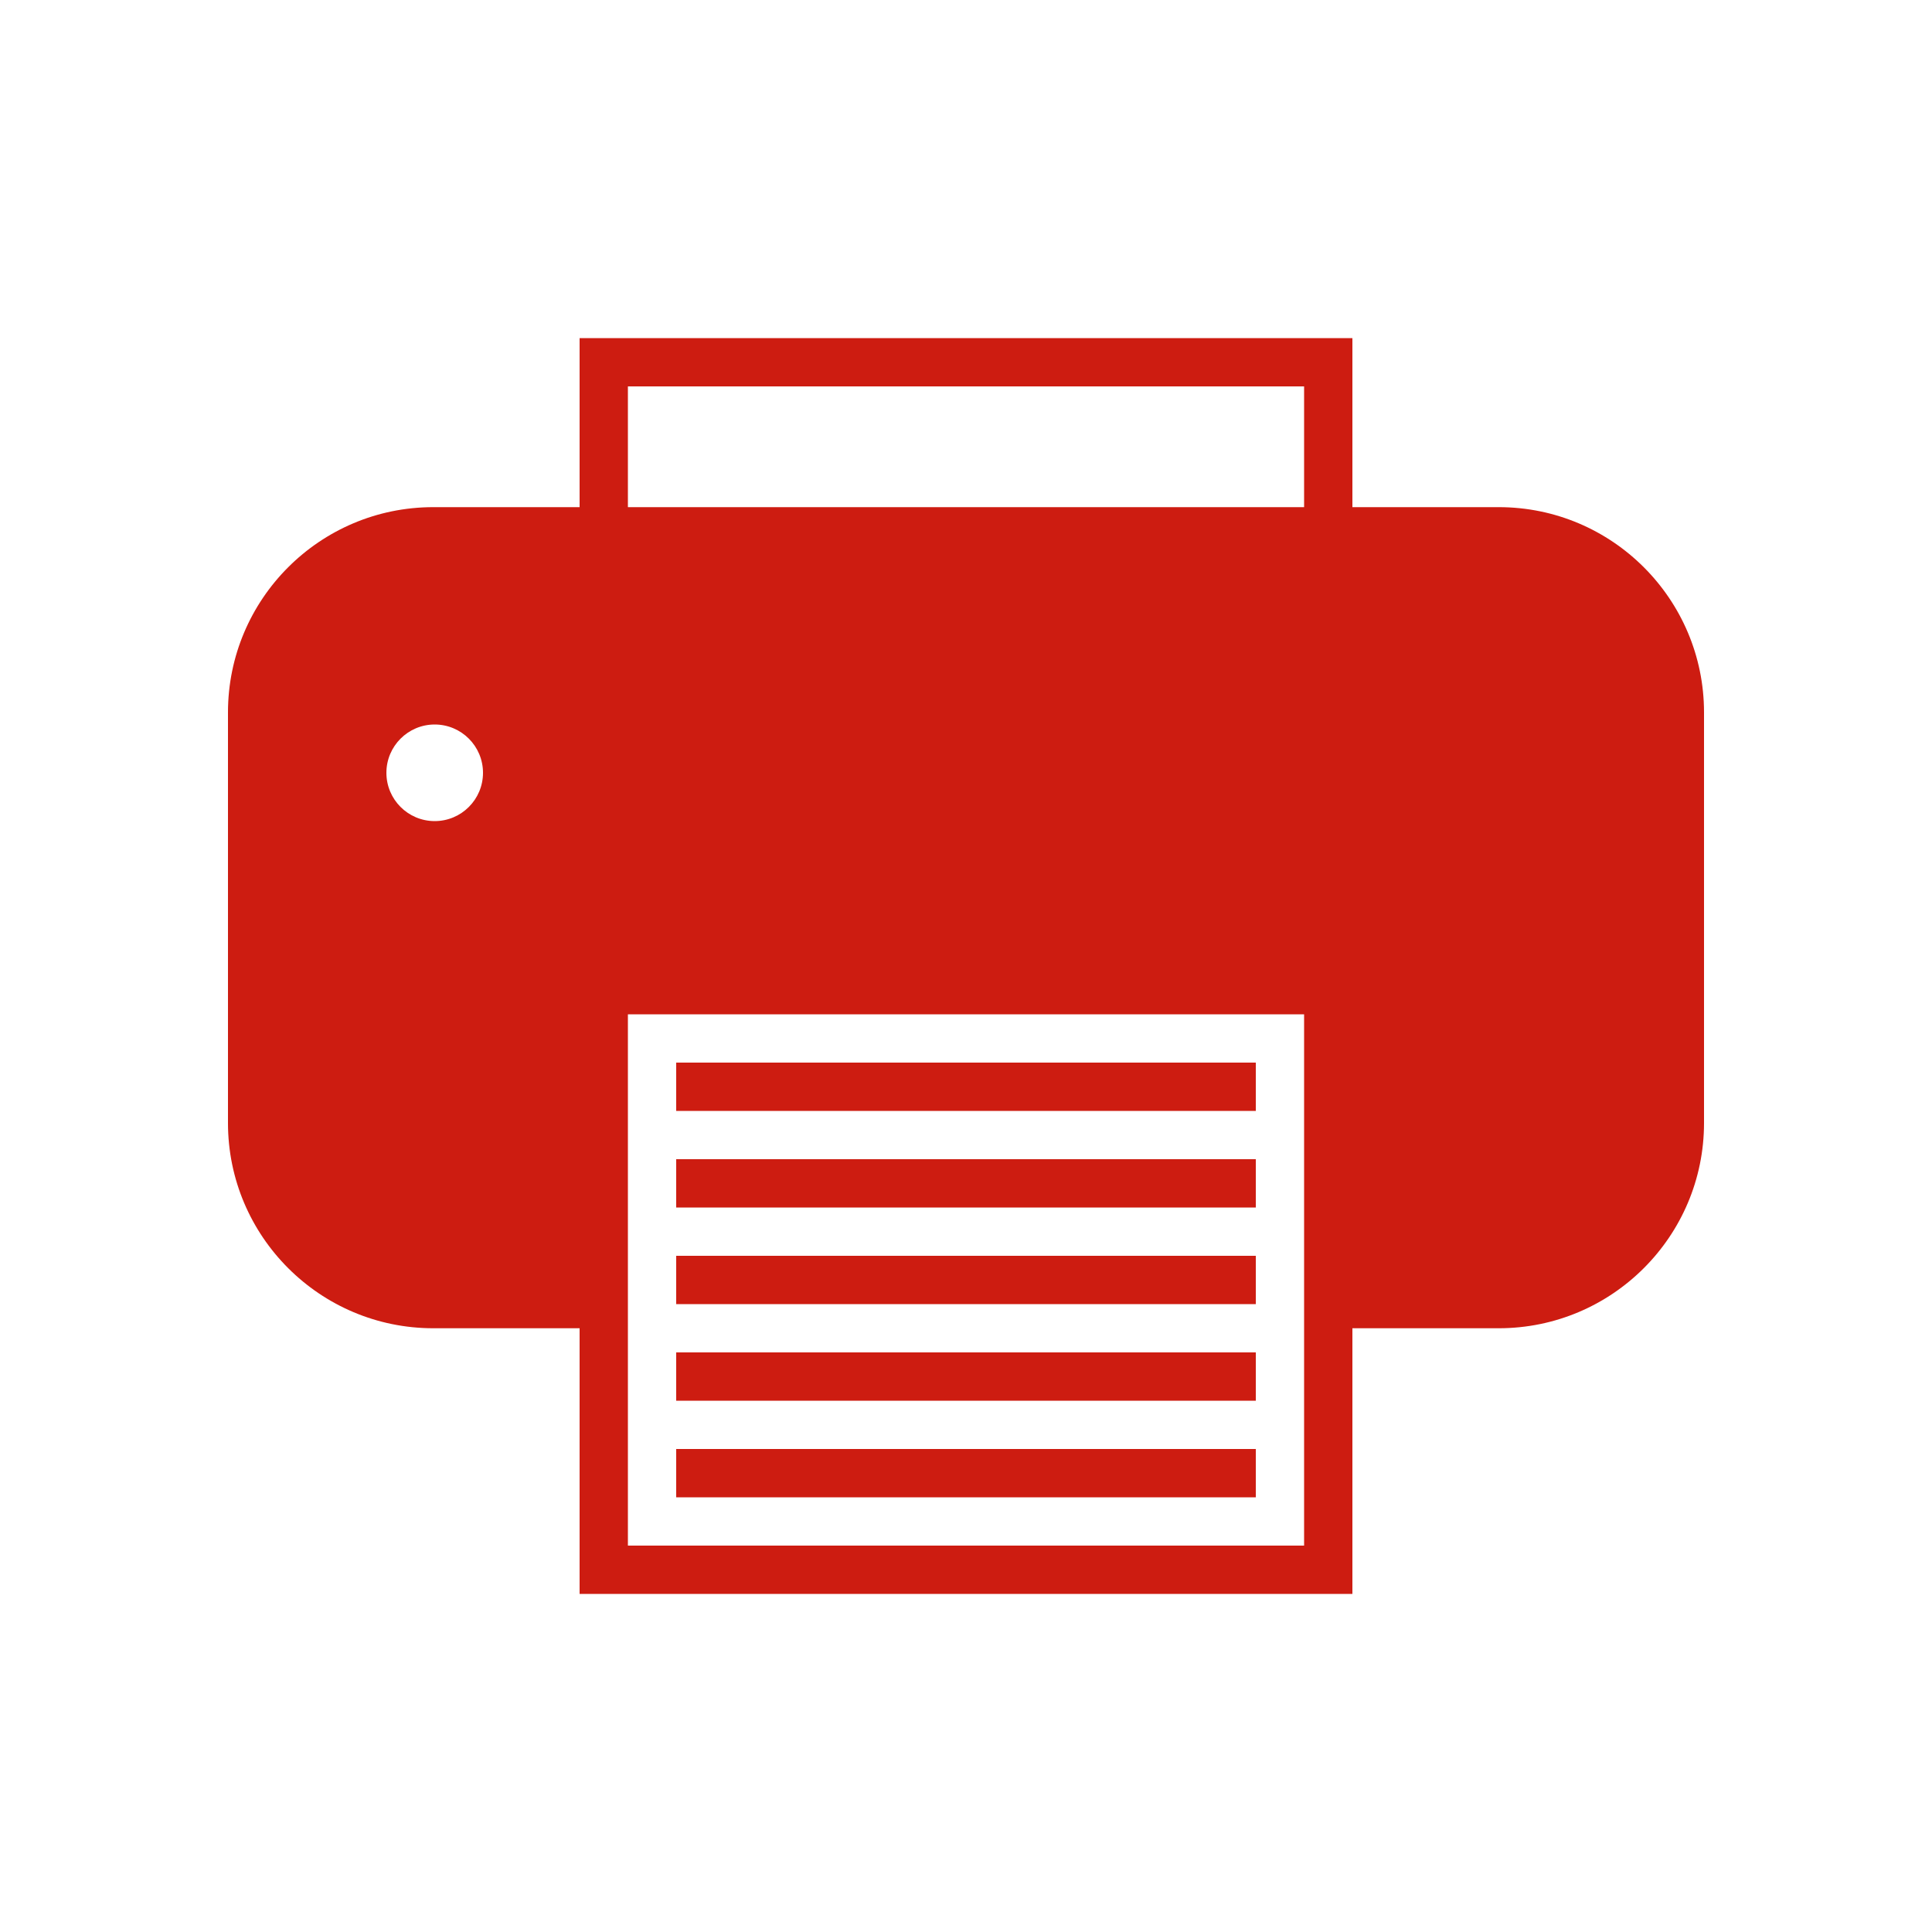 <?xml version="1.0" encoding="UTF-8" standalone="no"?>
<!DOCTYPE svg PUBLIC "-//W3C//DTD SVG 1.1//EN" "http://www.w3.org/Graphics/SVG/1.1/DTD/svg11.dtd">
<svg width="100%" height="100%" viewBox="0 0 2000 2000" version="1.1" xmlns="http://www.w3.org/2000/svg" xmlns:xlink="http://www.w3.org/1999/xlink" xml:space="preserve" xmlns:serif="http://www.serif.com/" style="fill-rule:evenodd;clip-rule:evenodd;stroke-linejoin:round;stroke-miterlimit:2;">
    <g transform="matrix(1,0,0,1,0,-50)">
        <path d="M1400,575L1551.5,575C1668.78,575.002 1764,670.219 1764,787.5L1764,1212.5C1764,1329.78 1668.78,1425 1551.5,1425L1400,1425L1400,1700L600,1700L600,1425L448.5,1425C331.218,1425 236,1329.78 236,1212.5L236,787.5C236,670.218 331.218,575 448.5,575L600,575L600,400L1400,400L1400,575ZM1350,1100L650,1100L650,1650L1350,1650L1350,1100ZM1300,1600L700,1600L700,1550L1300,1550L1300,1600ZM1300,1500L700,1500L700,1450L1300,1450L1300,1500ZM1300,1400L700,1400L700,1350L1300,1350L1300,1400ZM1300,1300L700,1300L700,1250L1300,1250L1300,1300ZM1300,1200L700,1200L700,1150L1300,1150L1300,1200ZM450,800C477.596,800 500,822.404 500,850C500,877.596 477.596,900 450,900C422.404,900 400,877.596 400,850C400,822.404 422.404,800 450,800ZM1350,450L650,450L650,575L1350,575L1350,450Z" style="fill:rgb(205,28,17);"/>
    </g>
</svg>
